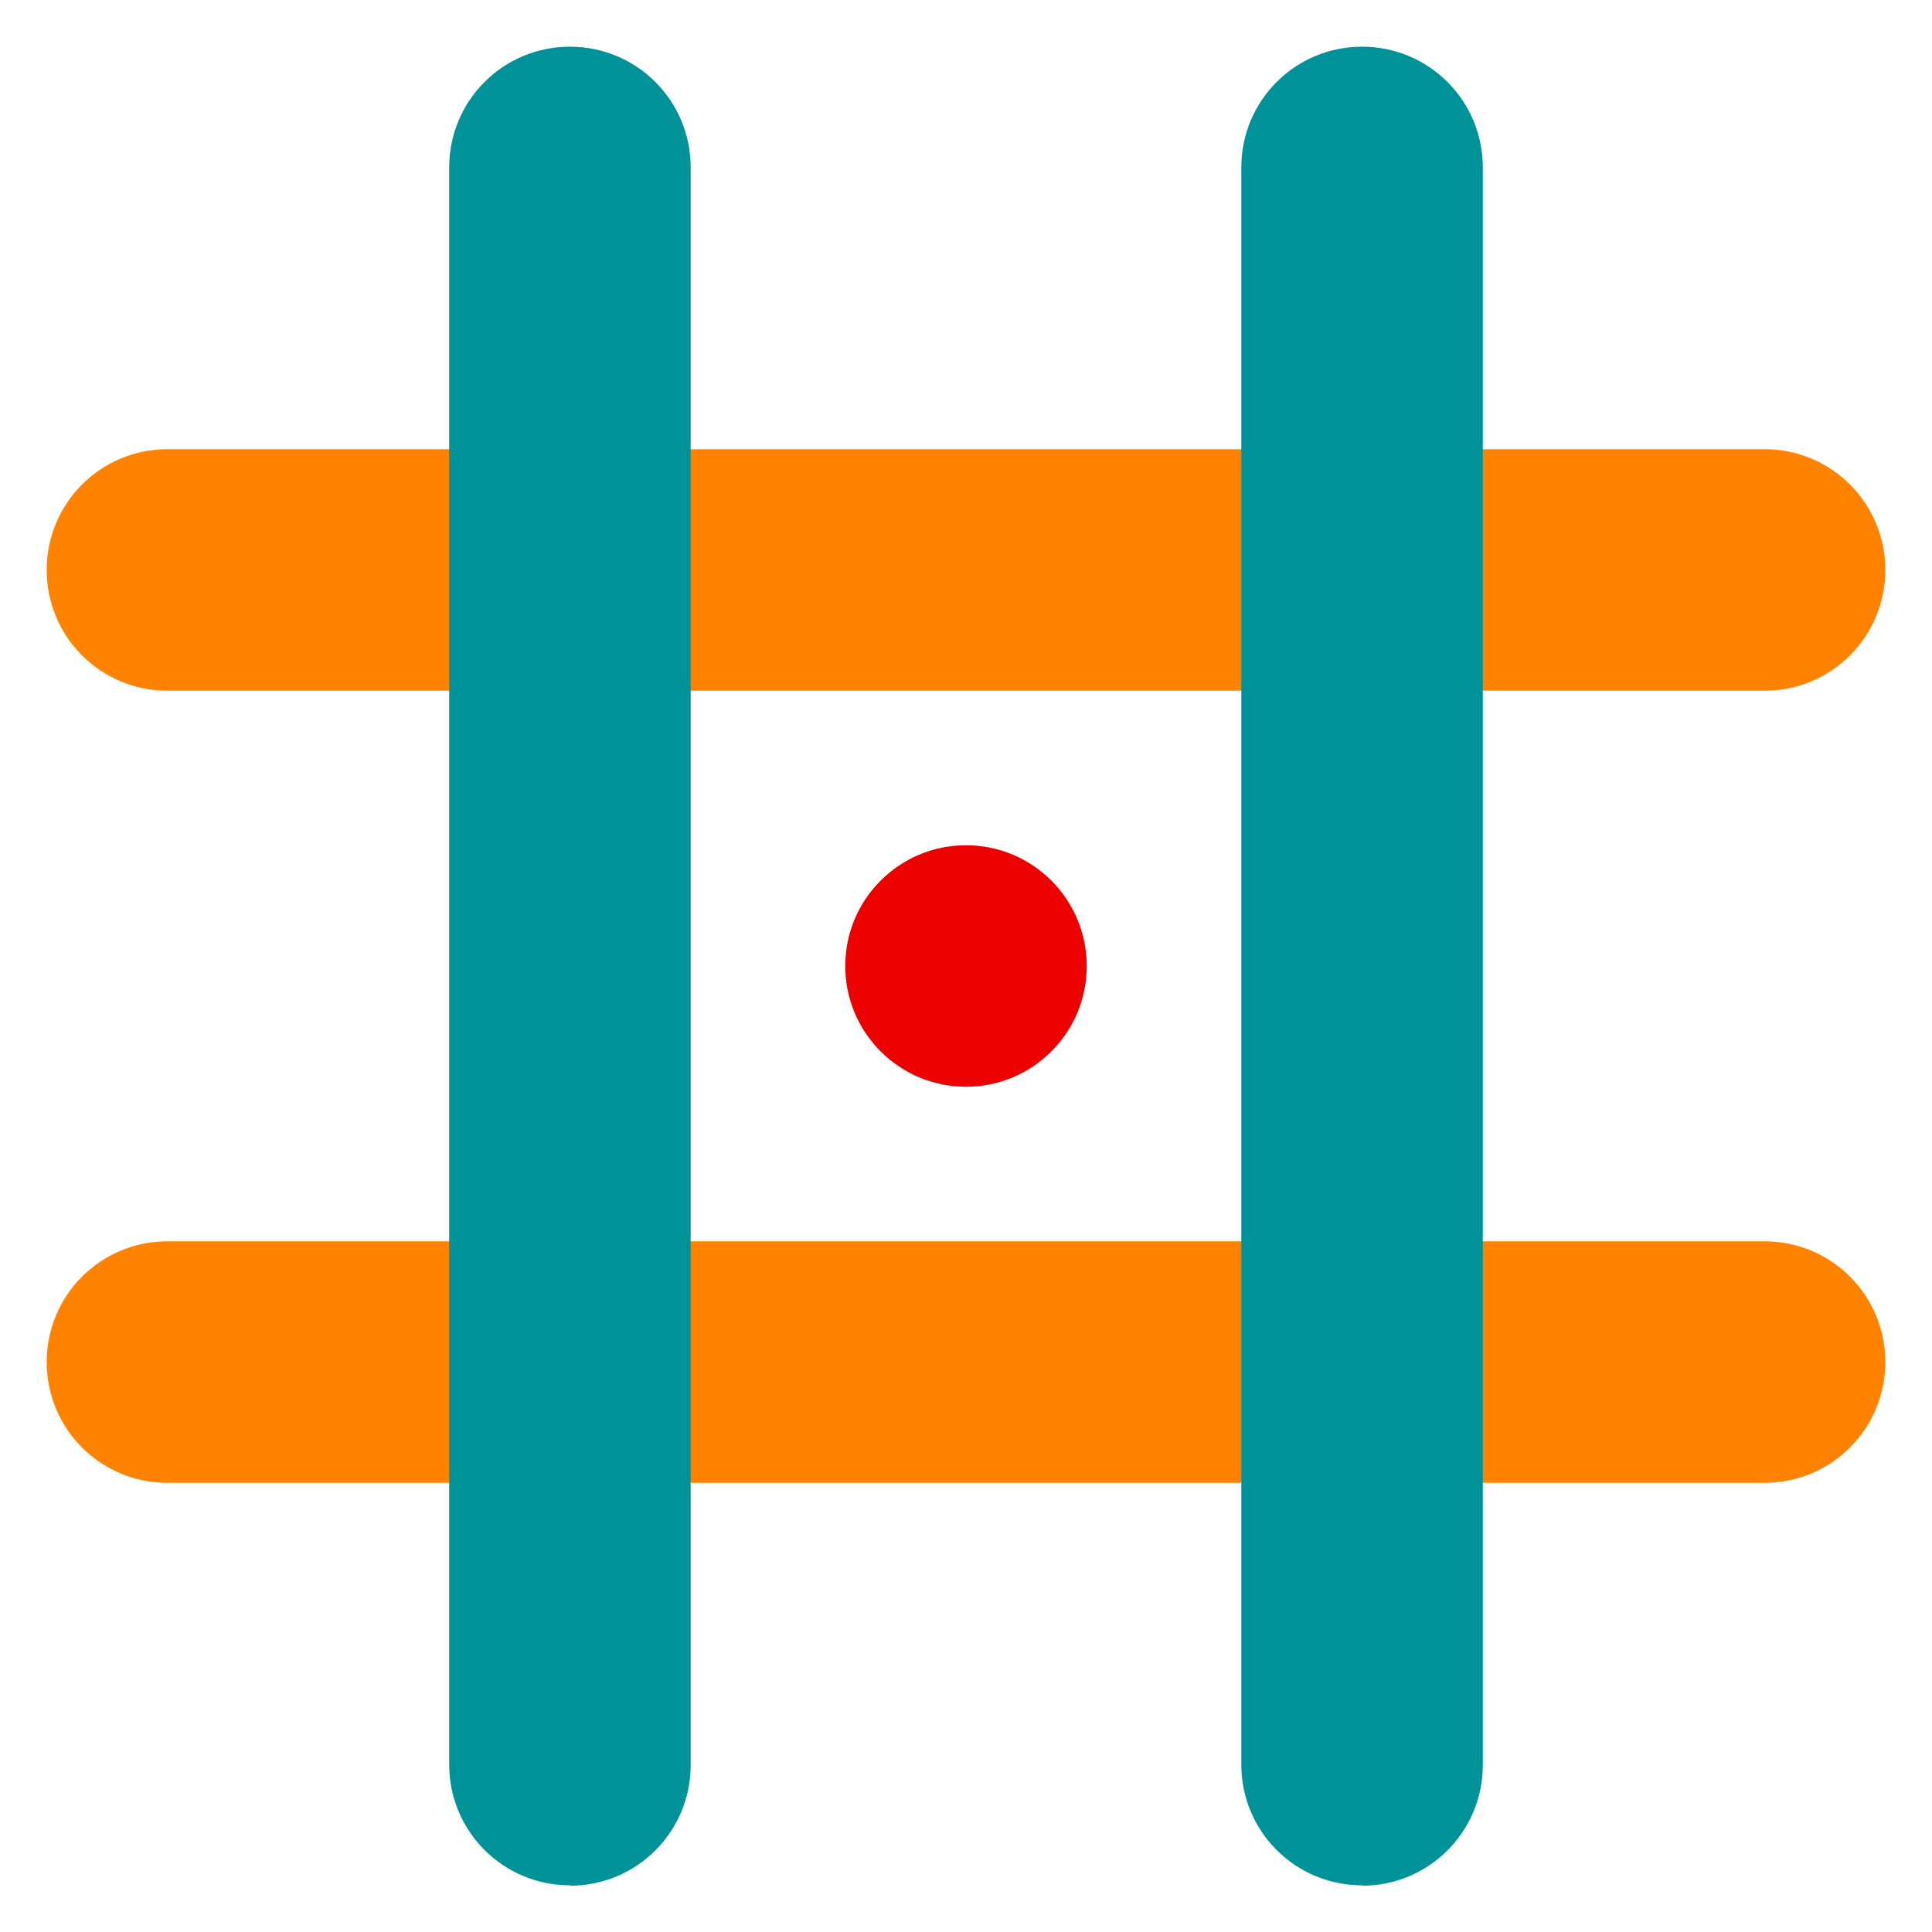<?xml version="1.0" encoding="UTF-8"?>
<svg xmlns="http://www.w3.org/2000/svg" width="48" height="48" viewBox="0 0 48 48" fill="none">
  <g clip-path="url(#clip0_8425_2203)">
    <path d="M43.84 36.84H4.16C2.5 36.84 1.16 35.5 1.16 33.84C1.16 32.18 2.5 30.84 4.16 30.84H43.84C45.5 30.84 46.84 32.18 46.84 33.84C46.84 35.5 45.5 36.84 43.84 36.84Z" fill="#FF8300"></path>
    <path d="M43.84 17.16H4.16C2.5 17.16 1.16 15.82 1.16 14.16C1.16 12.5 2.5 11.16 4.16 11.16H43.84C45.5 11.16 46.84 12.5 46.84 14.16C46.84 15.82 45.5 17.16 43.84 17.16Z" fill="#FF8300"></path>
    <path d="M14.16 46.84C12.5 46.84 11.16 45.5 11.16 43.84V4.16C11.16 2.5 12.5 1.16 14.16 1.16C15.82 1.16 17.16 2.5 17.16 4.16V43.85C17.16 45.51 15.82 46.85 14.16 46.85V46.84Z" fill="#009299"></path>
    <path d="M33.84 46.84C32.18 46.84 30.84 45.5 30.84 43.84V4.16C30.84 2.5 32.18 1.16 33.84 1.16C35.5 1.16 36.84 2.5 36.84 4.16V43.85C36.84 45.51 35.5 46.85 33.84 46.85V46.84Z" fill="#009299"></path>
    <path d="M24 27C25.657 27 27 25.657 27 24C27 22.343 25.657 21 24 21C22.343 21 21 22.343 21 24C21 25.657 22.343 27 24 27Z" fill="#EC0000"></path>
  </g>
  <defs>
    <clipPath id="clip0_8425_2203">
      <rect width="48" height="48" fill="white"></rect>
    </clipPath>
  </defs>
</svg>
